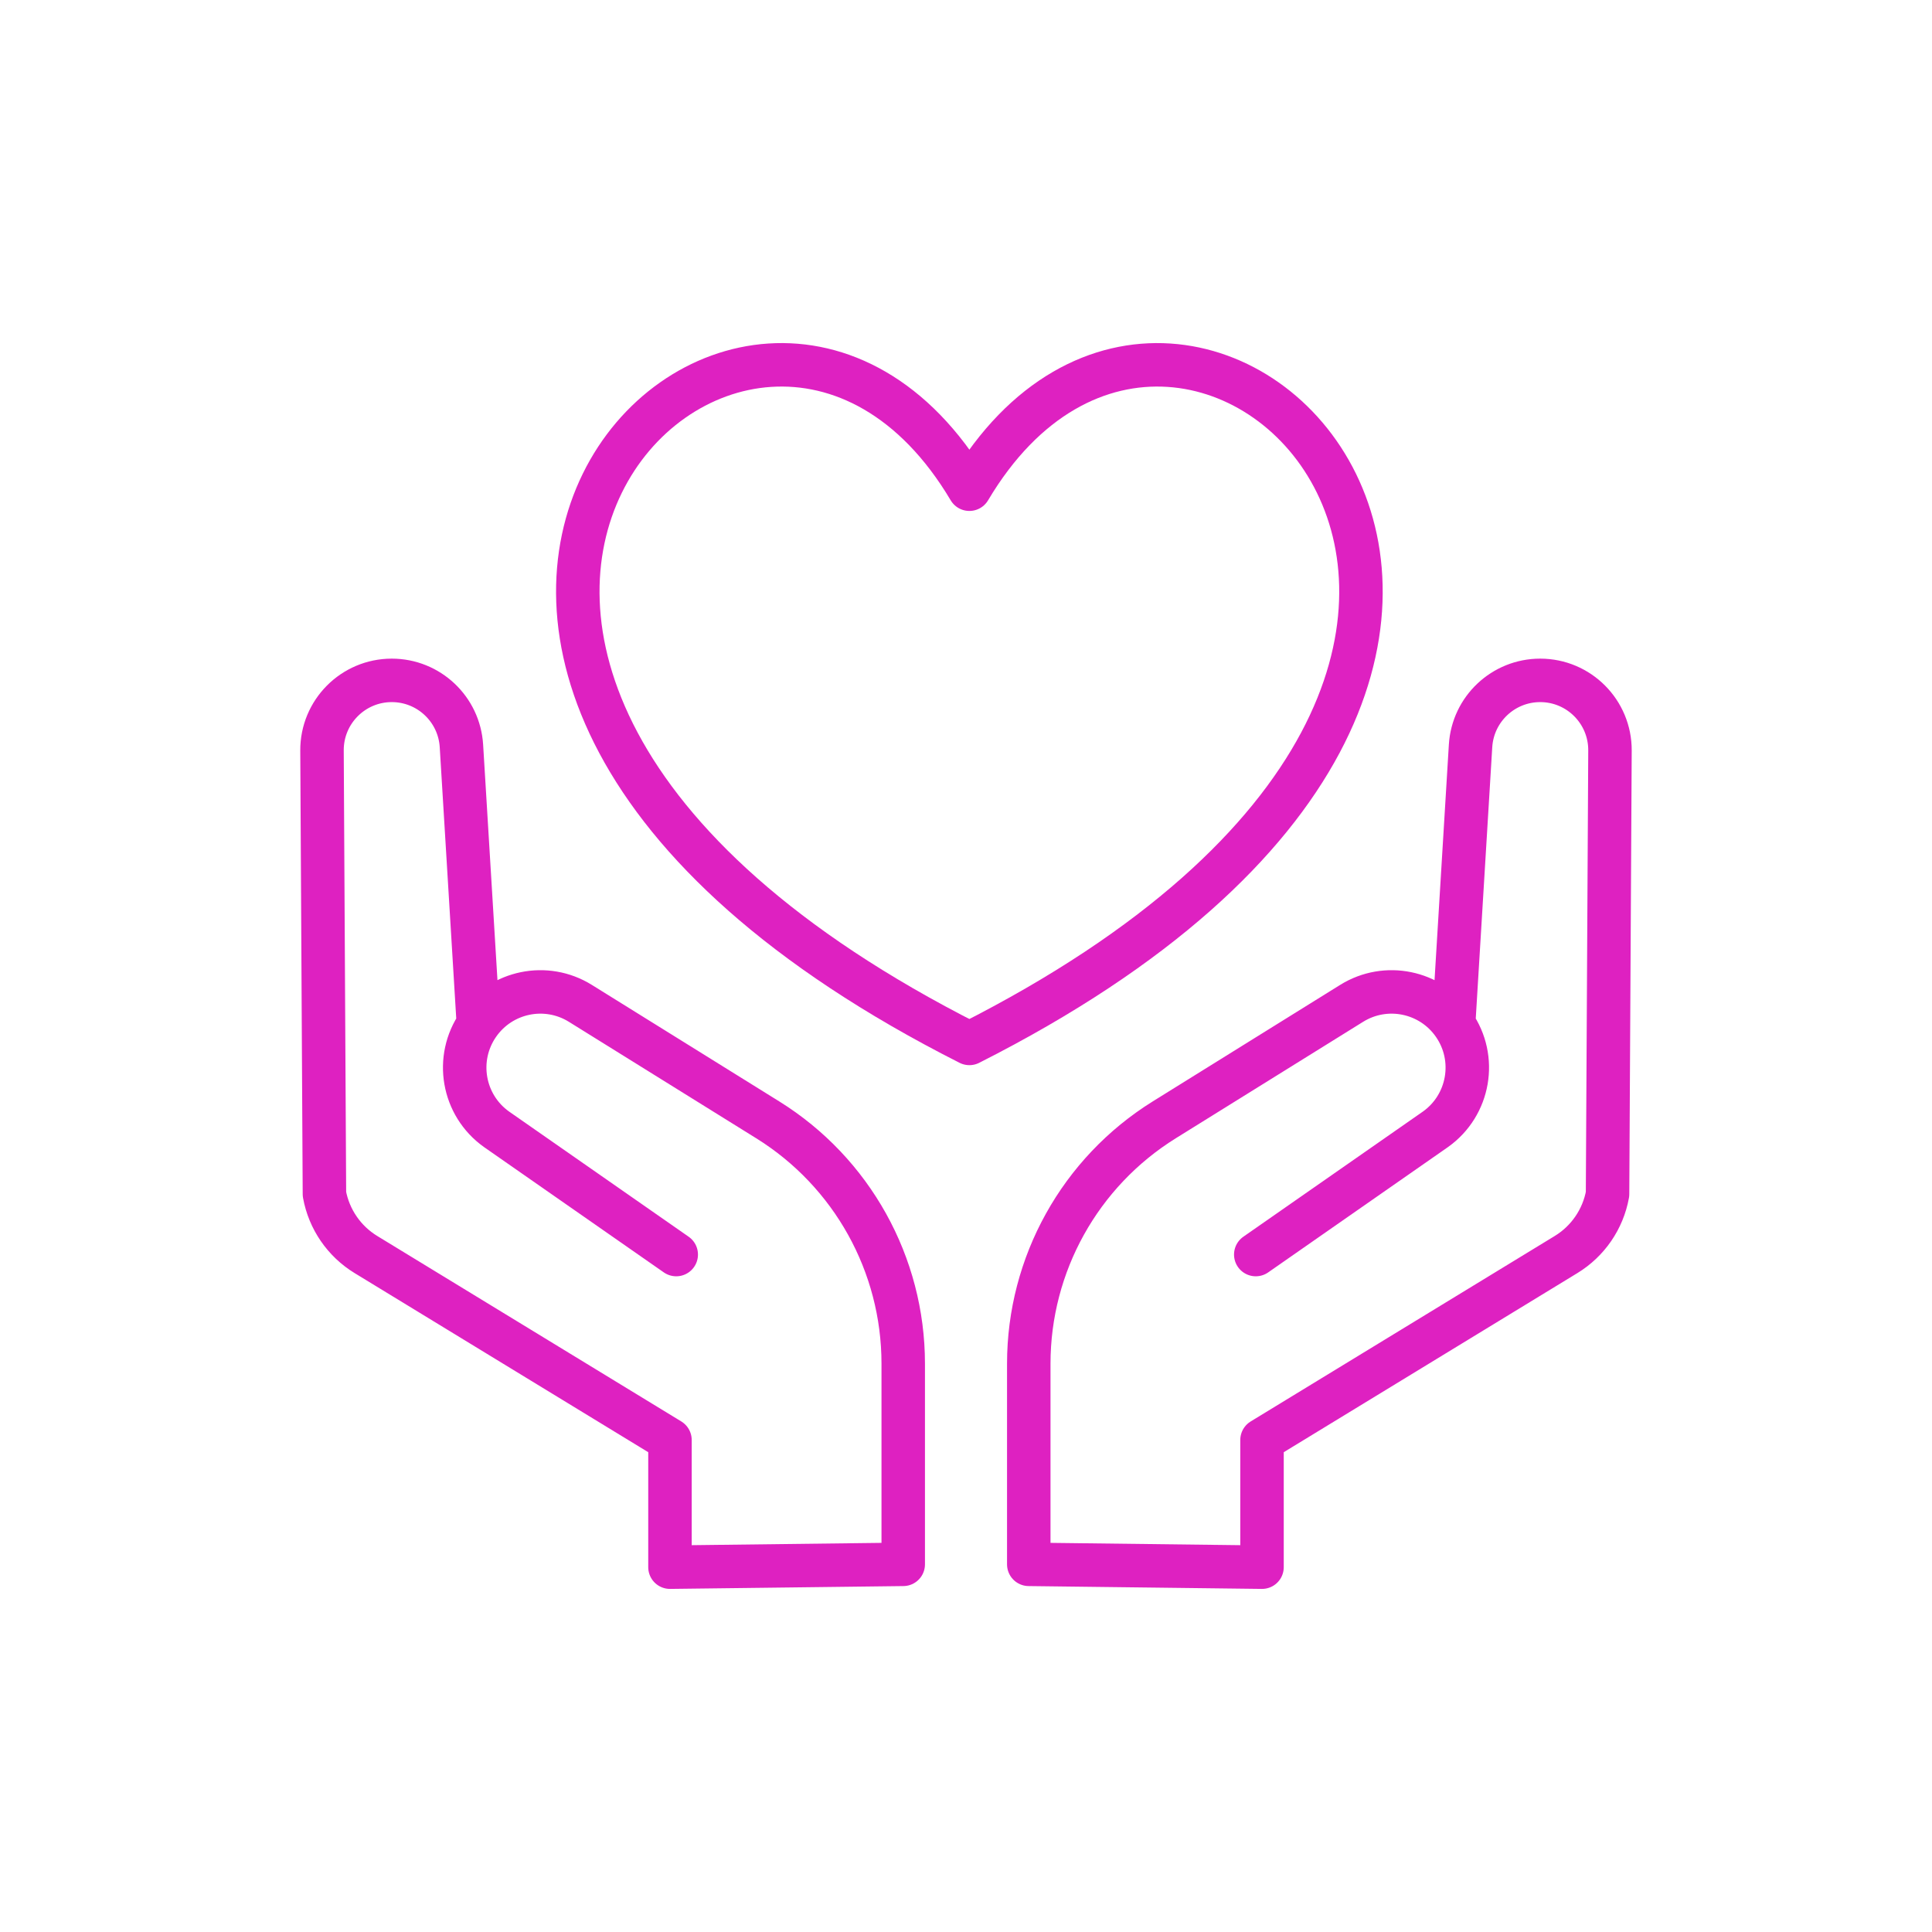 <?xml version="1.0" encoding="UTF-8"?>
<svg id="Layer_1" xmlns="http://www.w3.org/2000/svg" version="1.1" viewBox="0 0 120 120">
  <!-- Generator: Adobe Illustrator 29.6.1, SVG Export Plug-In . SVG Version: 2.1.1 Build 9)  -->
  <defs>
    <style>
      .st0 {
        fill: none;
        stroke: #de21c1;
        stroke-linecap: round;
        stroke-linejoin: round;
        stroke-width: 2.7px;
      }

      .st1 {
        fill: #fff;
      }
    </style>
  </defs>
  <rect class="st1" width="120" height="120"/>
  <g>
    <path class="st0" d="M77.998,77.923l11.157-7.777c2.108-1.495,2.614-4.41,1.133-6.528h0c-1.431-2.047-4.214-2.618-6.335-1.298l-11.636,7.234c-5.235,3.255-8.418,8.982-8.418,15.146v12.464l14.487.176v-7.899l18.884-11.519c1.356-.827,2.294-2.194,2.578-3.756l.151-27.549c.013-2.403-1.931-4.358-4.334-4.358h-0c-2.291,0-4.187,1.784-4.326,4.071l-1.051,17.287"/>
    <path class="st0" d="M42.002,77.923l-11.157-7.777c-2.108-1.495-2.614-4.41-1.133-6.528h0c1.431-2.047,4.213-2.618,6.335-1.298l11.636,7.234c5.235,3.255,8.418,8.982,8.418,15.146v12.464l-14.488.176v-7.899l-18.884-11.519c-1.356-.827-2.294-2.194-2.578-3.756l-.151-27.549c-.013-2.403,1.931-4.358,4.334-4.358h0c2.292,0,4.187,1.784,4.326,4.071l1.052,17.287"/>
    <path class="st0" d="M60.21,64.809c-47.099-23.816-13.7-57.491,0-34.423,13.7-23.067,47.099,10.607,0,34.423-47.099-23.816-13.7-57.491,0-34.423"/>
  </g>
</svg>